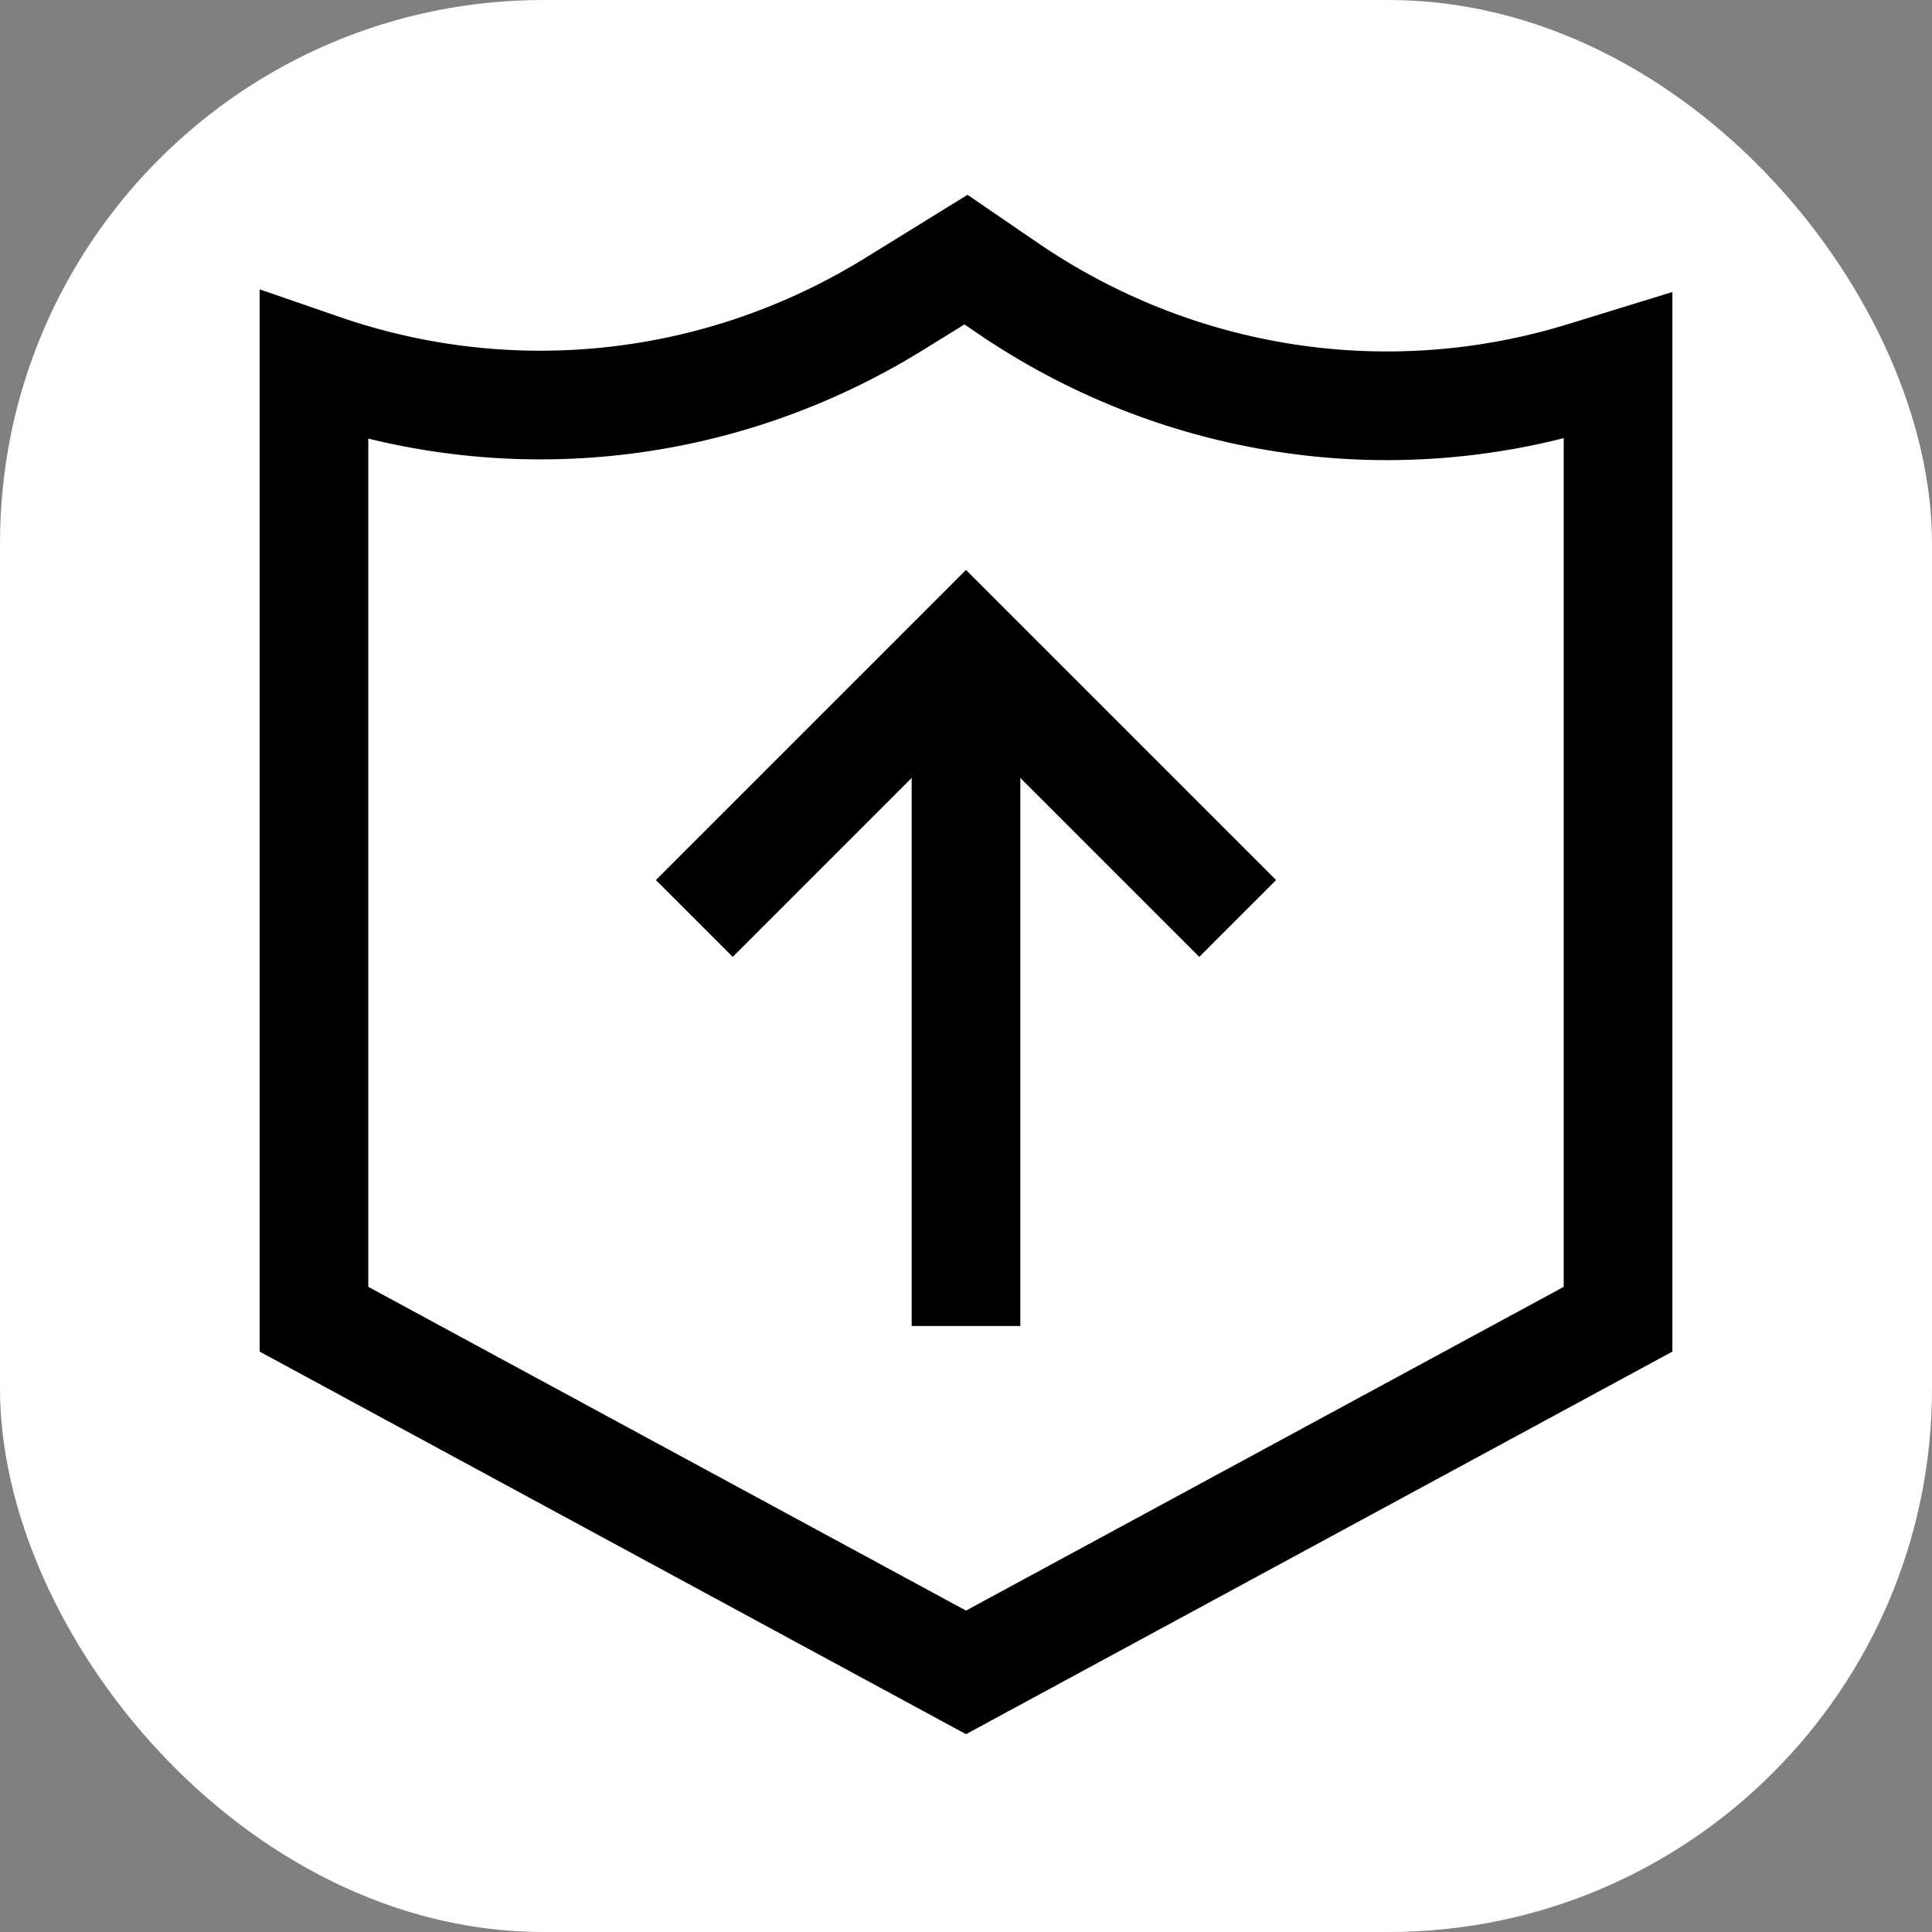 <svg fill="none" height="40" viewBox="0 0 40 40" width="40" xmlns="http://www.w3.org/2000/svg"><rect x="0" y="0" width="40" height="40" fill="#808080" stroke="none"/><rect fill="#fff" height="40" rx="11.25" width="40"/><g stroke="#000" stroke-width="2.25"><path d="m6.5 7.569v19.744l13.5 7.312 13.5-7.312v-19.744l-.702.216c-2.003.618-4.114.774-6.182.456s-4.043-1.102-5.783-2.296l-.833-.57-1.501.927c-1.758 1.085-3.723 1.767-5.761 1.997s-4.1.004-6.044-.663z"/><path d="m25.625 19.016-5.625-5.625-5.625 5.625"/><path d="m20 13.391v14.062"/></g></svg>